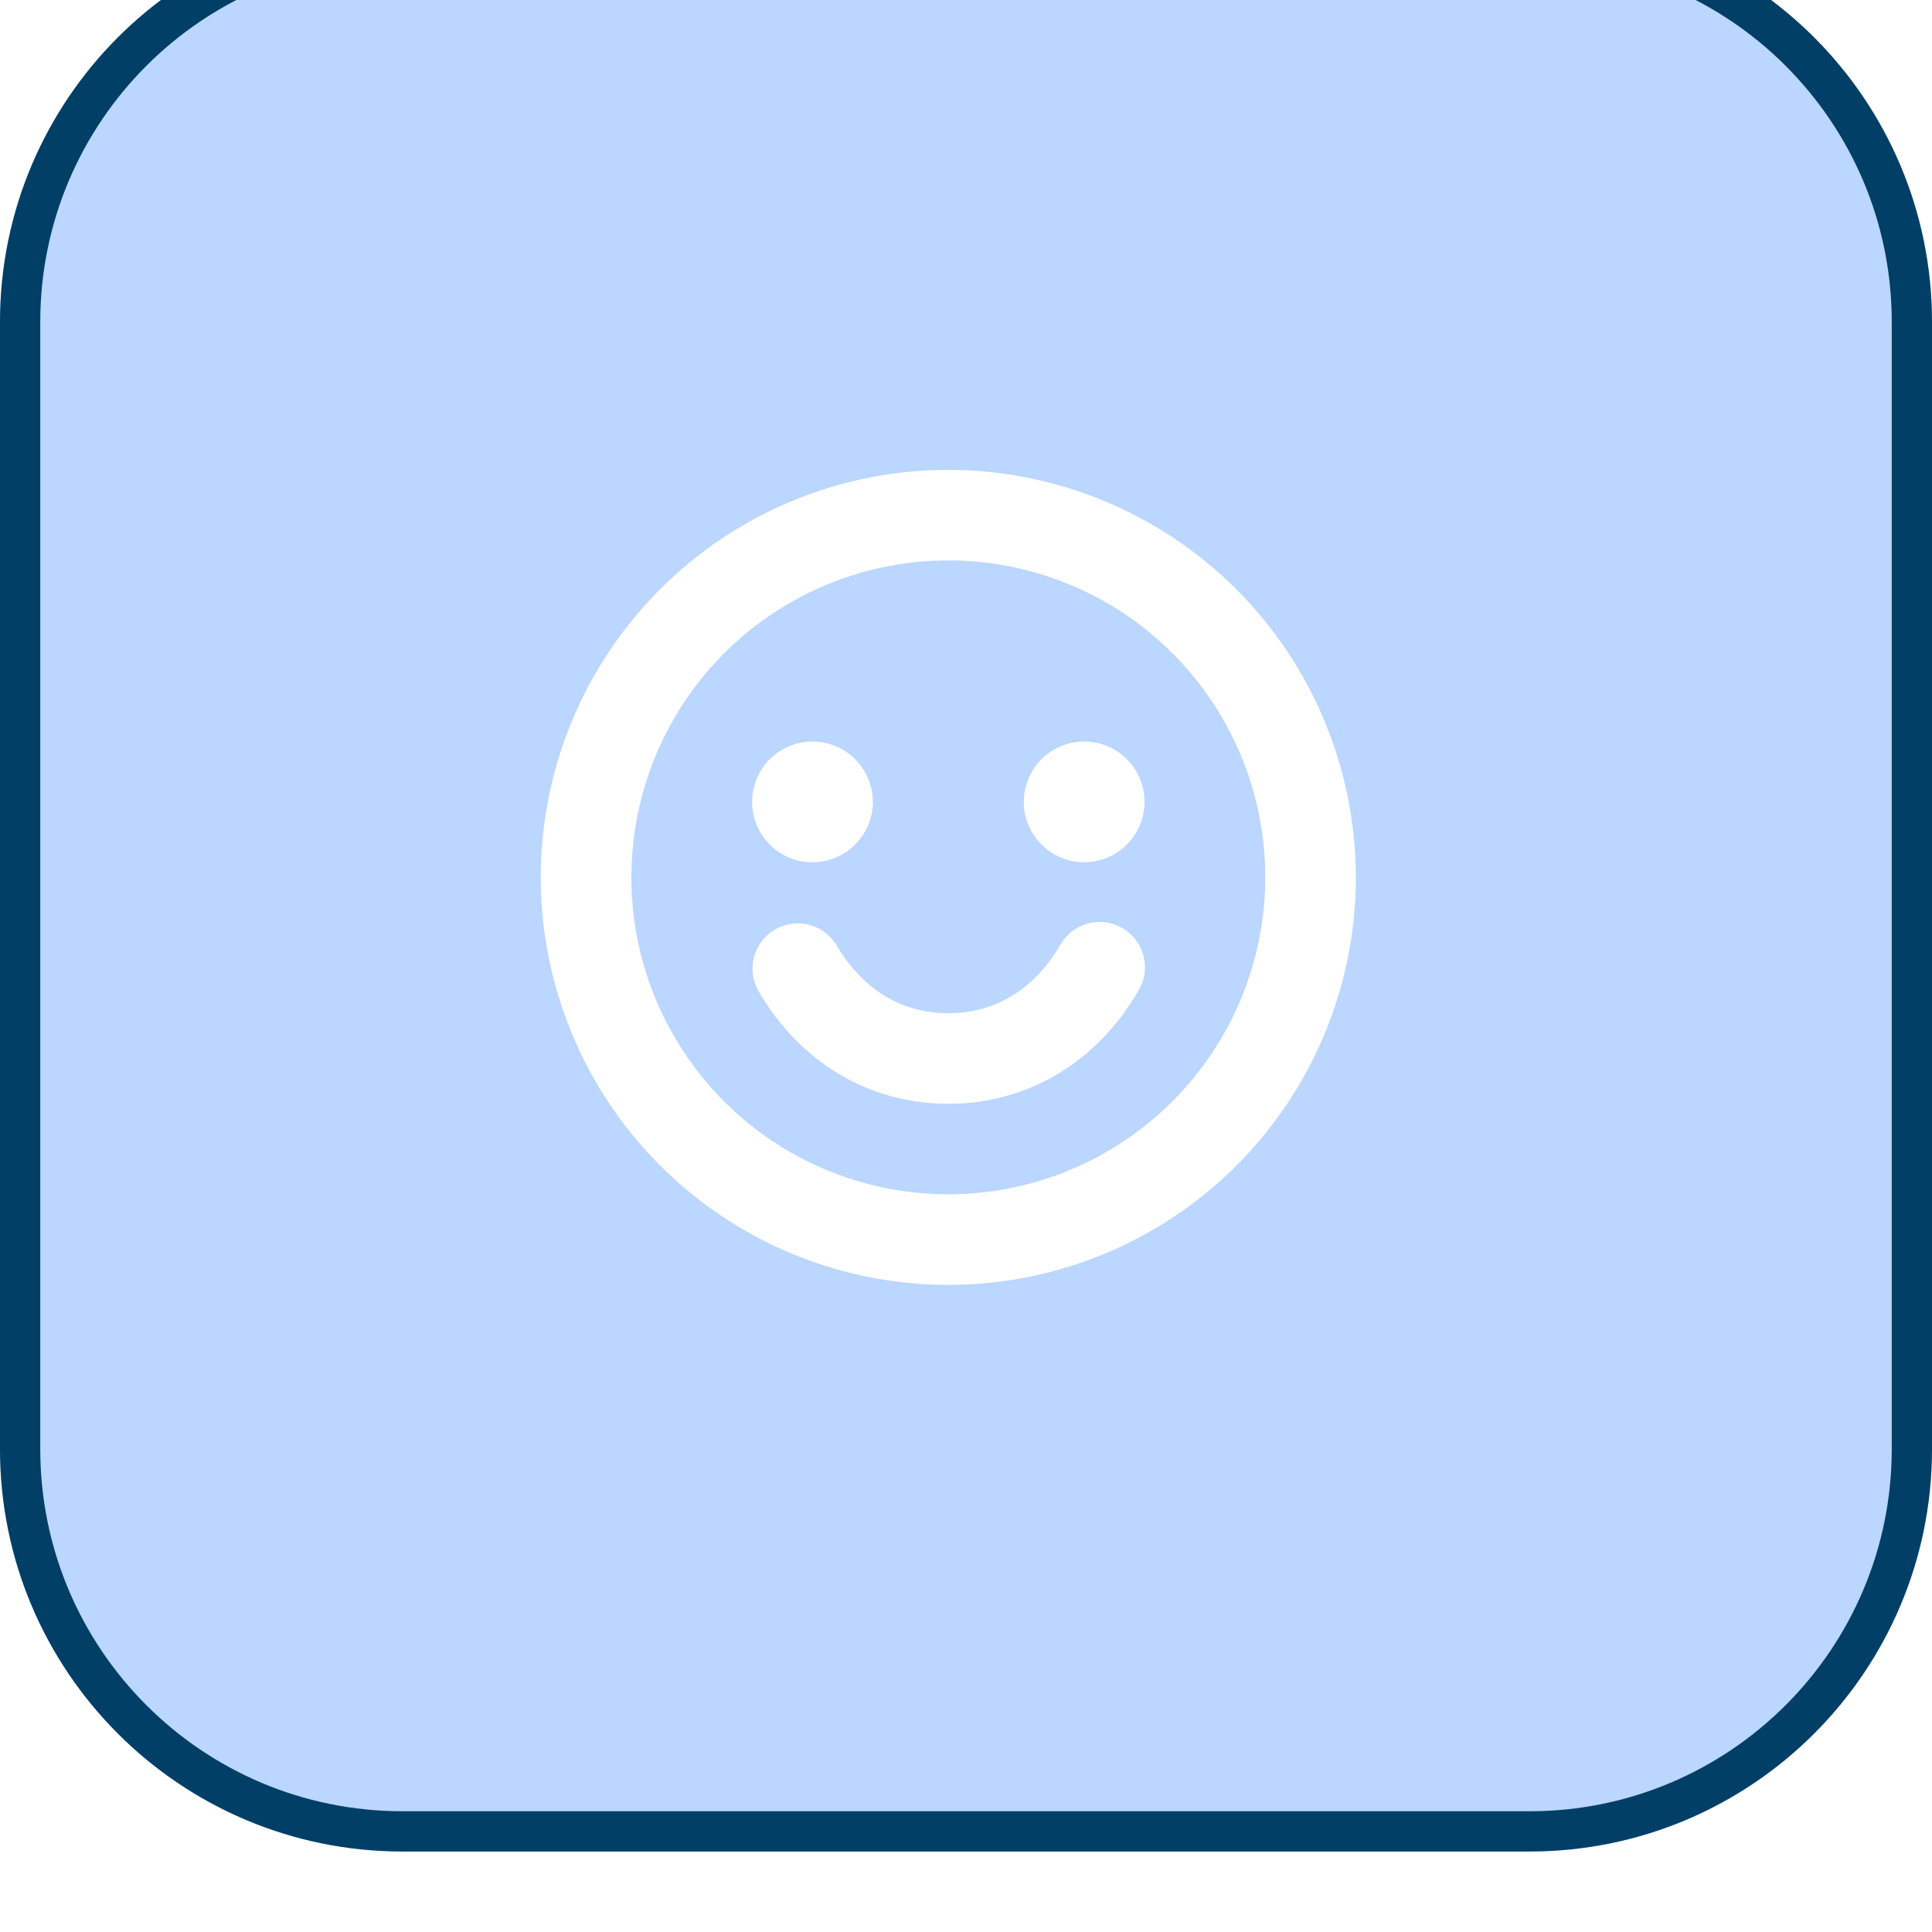 <?xml version="1.0" encoding="UTF-8"?>
<svg xmlns="http://www.w3.org/2000/svg" width="48" height="48" viewBox="0 0 48 48" fill="none">
  <g filter="url(#filter0_ii_826_6538)">
    <path d="M0 10C0 4.477 4.477 0 10 0H38C43.523 0 48 4.477 48 10V38C48 43.523 43.523 48 38 48H10C4.477 48 0 43.523 0 38V10Z" fill="#5798FF" fill-opacity="0.4"></path>
    <path d="M10 0.5H38C43.247 0.5 47.5 4.753 47.5 10V38C47.5 43.247 43.247 47.5 38 47.5H10C4.753 47.5 0.5 43.247 0.5 38V10C0.5 4.753 4.753 0.5 10 0.5Z" stroke="#023F66"></path>
    <path d="M28.285 26.61C27.253 28.397 25.529 29.423 23.561 29.423C21.592 29.423 19.871 28.398 18.837 26.61C18.694 26.352 18.658 26.049 18.737 25.765C18.816 25.48 19.003 25.239 19.258 25.091C19.514 24.944 19.817 24.903 20.102 24.976C20.387 25.05 20.633 25.233 20.785 25.485C21.149 26.116 21.995 27.173 23.561 27.173C25.126 27.173 25.972 26.115 26.337 25.485C26.409 25.355 26.507 25.239 26.624 25.147C26.741 25.054 26.876 24.986 27.02 24.946C27.164 24.906 27.314 24.895 27.463 24.914C27.611 24.933 27.754 24.981 27.883 25.056C28.013 25.131 28.126 25.23 28.216 25.349C28.307 25.468 28.373 25.604 28.41 25.749C28.448 25.894 28.456 26.044 28.434 26.192C28.413 26.34 28.362 26.482 28.285 26.61ZM33.686 23.798C33.686 25.8 33.092 27.758 31.979 29.423C30.867 31.088 29.285 32.386 27.435 33.152C25.585 33.918 23.549 34.119 21.585 33.728C19.621 33.338 17.817 32.373 16.401 30.957C14.985 29.541 14.021 27.737 13.63 25.773C13.239 23.809 13.44 21.773 14.206 19.923C14.973 18.073 16.27 16.492 17.935 15.379C19.601 14.267 21.558 13.673 23.561 13.673C26.245 13.676 28.819 14.743 30.717 16.642C32.615 18.54 33.683 21.113 33.686 23.798ZM31.436 23.798C31.436 22.24 30.974 20.718 30.108 19.423C29.243 18.128 28.013 17.118 26.574 16.522C25.135 15.926 23.552 15.77 22.024 16.074C20.497 16.378 19.093 17.128 17.992 18.229C16.891 19.331 16.141 20.734 15.837 22.262C15.533 23.789 15.689 25.372 16.285 26.811C16.881 28.25 17.89 29.48 19.185 30.346C20.48 31.211 22.003 31.673 23.561 31.673C25.648 31.671 27.65 30.84 29.127 29.364C30.603 27.887 31.433 25.886 31.436 23.798ZM20.186 23.423C20.482 23.423 20.772 23.335 21.019 23.17C21.266 23.005 21.458 22.771 21.571 22.497C21.685 22.223 21.715 21.921 21.657 21.63C21.599 21.339 21.456 21.072 21.246 20.862C21.036 20.652 20.769 20.509 20.478 20.452C20.187 20.394 19.886 20.423 19.611 20.537C19.337 20.651 19.103 20.843 18.938 21.089C18.773 21.336 18.686 21.626 18.686 21.923C18.686 22.321 18.844 22.702 19.125 22.983C19.406 23.265 19.788 23.423 20.186 23.423ZM26.936 20.423C26.639 20.423 26.349 20.511 26.102 20.676C25.855 20.84 25.663 21.075 25.55 21.349C25.436 21.623 25.407 21.924 25.464 22.215C25.522 22.506 25.665 22.774 25.875 22.983C26.085 23.193 26.352 23.336 26.643 23.394C26.934 23.452 27.235 23.422 27.51 23.309C27.784 23.195 28.018 23.003 28.183 22.756C28.348 22.509 28.436 22.22 28.436 21.923C28.436 21.525 28.277 21.143 27.996 20.862C27.715 20.581 27.333 20.423 26.936 20.423Z" fill="white"></path>
  </g>
  <defs>
    <filter id="filter0_ii_826_6538" x="0" y="0" width="48" height="48" filterUnits="userSpaceOnUse" color-interpolation-filters="sRGB">
      <feFlood flood-opacity="0" result="BackgroundImageFix"></feFlood>
      <feBlend mode="normal" in="SourceGraphic" in2="BackgroundImageFix" result="shape"></feBlend>
      <feColorMatrix in="SourceAlpha" type="matrix" values="0 0 0 0 0 0 0 0 0 0 0 0 0 0 0 0 0 0 127 0" result="hardAlpha"></feColorMatrix>
      <feOffset dy="-2"></feOffset>
      <feComposite in2="hardAlpha" operator="arithmetic" k2="-1" k3="1"></feComposite>
      <feColorMatrix type="matrix" values="0 0 0 0 0.047 0 0 0 0 0.055 0 0 0 0 0.071 0 0 0 0.05 0"></feColorMatrix>
      <feBlend mode="normal" in2="shape" result="effect1_innerShadow_826_6538"></feBlend>
      <feColorMatrix in="SourceAlpha" type="matrix" values="0 0 0 0 0 0 0 0 0 0 0 0 0 0 0 0 0 0 127 0" result="hardAlpha"></feColorMatrix>
      <feMorphology radius="1" operator="erode" in="SourceAlpha" result="effect2_innerShadow_826_6538"></feMorphology>
      <feOffset></feOffset>
      <feComposite in2="hardAlpha" operator="arithmetic" k2="-1" k3="1"></feComposite>
      <feColorMatrix type="matrix" values="0 0 0 0 0.047 0 0 0 0 0.055 0 0 0 0 0.071 0 0 0 0.18 0"></feColorMatrix>
      <feBlend mode="normal" in2="effect1_innerShadow_826_6538" result="effect2_innerShadow_826_6538"></feBlend>
    </filter>
  </defs>
</svg>
